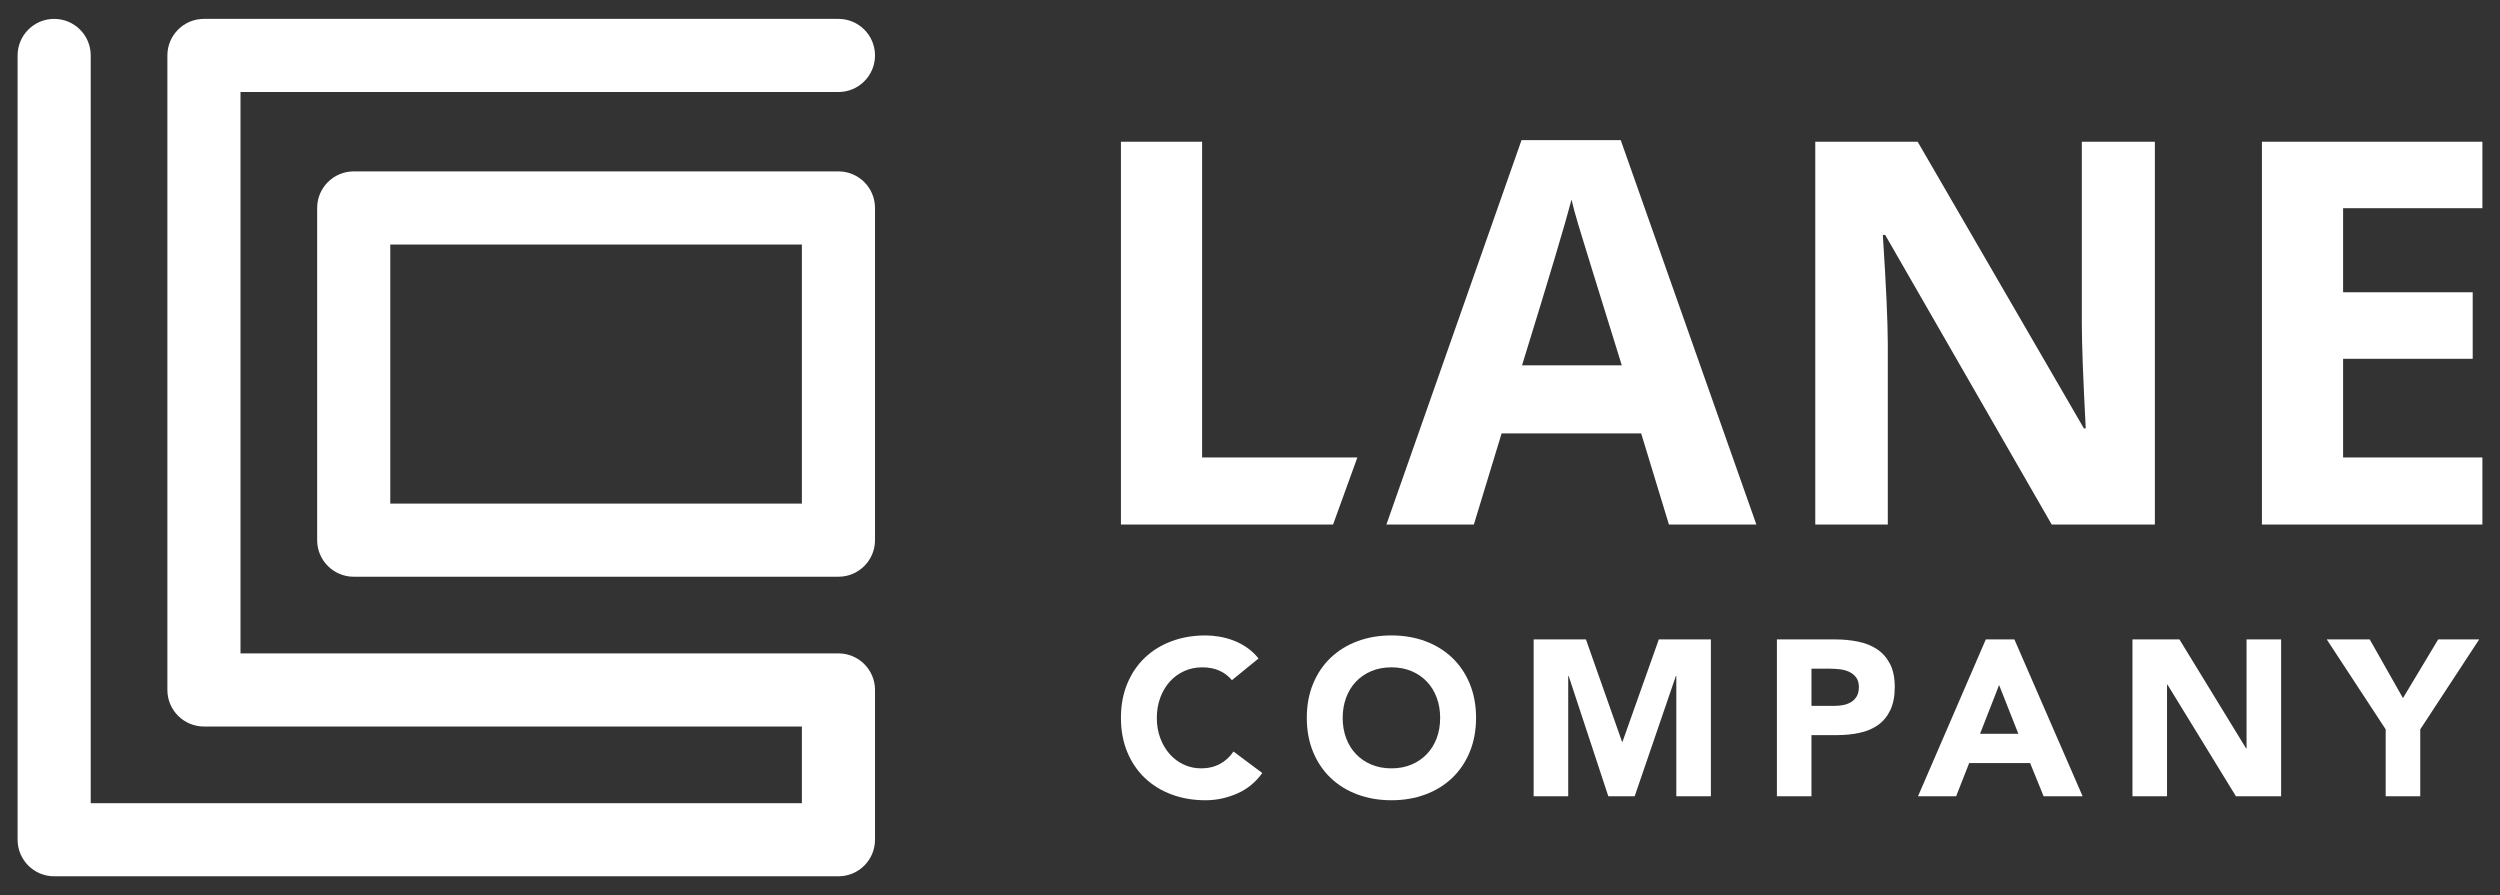 <?xml version="1.0" encoding="UTF-8"?>
<!-- Generator: Adobe Illustrator 27.3.1, SVG Export Plug-In . SVG Version: 6.00 Build 0)  -->
<svg xmlns="http://www.w3.org/2000/svg" xmlns:xlink="http://www.w3.org/1999/xlink" version="1.1" id="Layer_1" x="0px" y="0px" viewBox="0 0 402.366 144.076" xml:space="preserve">
<rect x="0" y="0" width="402.366" height="144.076" fill="#333333" stroke="none"/>
<g>
	<g>
		<g>
			<path fill="#FFFFFF" d="M134.945,92.823H56.93c-3.249,0-5.884-2.634-5.884-5.884V33.469     c0-3.249,2.634-5.884,5.884-5.884h78.015c3.249,0,5.884,2.634,5.884,5.884V86.939     C140.829,90.188,138.195,92.823,134.945,92.823z M62.814,81.055h66.247V39.352H62.814V81.055z"></path>
		</g>
		<g>
			<path fill="#FFFFFF" d="M134.945,141.036H8.717c-3.249,0-5.884-2.634-5.884-5.884V8.924     c0-3.249,2.634-5.884,5.884-5.884s5.884,2.634,5.884,5.884v120.344h114.46v-12.339H32.824     c-3.249,0-5.884-2.634-5.884-5.884V8.924c0-3.249,2.634-5.884,5.884-5.884h102.121     c3.249,0,5.884,2.634,5.884,5.884s-2.634,5.884-5.884,5.884H38.708v90.354h96.238     c3.249,0,5.884,2.634,5.884,5.884v24.107C140.829,138.401,138.195,141.036,134.945,141.036z"></path>
		</g>
	</g>
	<g>
		<g>
			<path fill="#FFFFFF" d="M180.41,84.418V22.809h13.063v50.821h24.989l-3.908,10.788H180.41z"></path>
			<path fill="#FFFFFF" d="M268.607,84.418l-4.467-14.665h-22.46l-4.467,14.665h-14.075l21.744-61.861h15.971     l21.828,61.861H268.607z M261.022,58.797c-4.13-13.287-6.454-20.802-6.973-22.545     c-0.521-1.741-0.893-3.118-1.118-4.13c-0.927,3.597-3.582,12.487-7.964,26.674H261.022z"></path>
			<path fill="#FFFFFF" d="M346.817,84.418h-16.603l-26.801-46.607h-0.379c0.533,8.231,0.801,14.103,0.801,17.614     v28.992h-11.673V22.809h16.477l26.759,46.143h0.295c-0.421-8.007-0.632-13.667-0.632-16.982V22.809h11.757V84.418z     "></path>
			<path fill="#FFFFFF" d="M399.532,84.418h-35.482V22.809h35.482v10.704H377.114v13.527h20.859V57.743H377.114v15.887     h22.418V84.418z"></path>
		</g>
		<g>
			<g>
				<path fill="#FFFFFF" d="M198.274,109.472c-0.547-0.664-1.22-1.175-2.014-1.532      c-0.797-0.357-1.719-0.535-2.764-0.535c-1.046,0-2.014,0.202-2.906,0.606c-0.892,0.404-1.665,0.968-2.318,1.694      c-0.654,0.725-1.163,1.588-1.532,2.585c-0.369,0.999-0.554,2.081-0.554,3.246c0,1.189,0.185,2.276,0.554,3.261      c0.369,0.987,0.873,1.843,1.515,2.568c0.642,0.724,1.396,1.289,2.264,1.692c0.868,0.406,1.8,0.608,2.799,0.608      c1.141,0,2.15-0.238,3.03-0.713c0.88-0.476,1.605-1.141,2.176-1.998l4.635,3.458      c-1.07,1.498-2.425,2.604-4.065,3.316c-1.641,0.713-3.329,1.07-5.063,1.07      c-1.974,0-3.793-0.309-5.456-0.927c-1.665-0.617-3.102-1.502-4.314-2.656      c-1.213-1.152-2.157-2.548-2.835-4.189s-1.016-3.47-1.016-5.49c0-2.021,0.338-3.852,1.016-5.493      c0.678-1.639,1.622-3.035,2.835-4.189c1.213-1.152,2.65-2.038,4.314-2.656      c1.663-0.618,3.482-0.927,5.456-0.927c0.713,0,1.456,0.066,2.228,0.197c0.771,0.131,1.532,0.338,2.281,0.623      c0.749,0.285,1.468,0.666,2.157,1.141s1.308,1.058,1.855,1.748L198.274,109.472z"></path>
				<path fill="#FFFFFF" d="M210.325,115.535c0-2.021,0.338-3.852,1.016-5.493c0.678-1.639,1.622-3.035,2.835-4.189      c1.213-1.152,2.65-2.038,4.314-2.656c1.663-0.618,3.482-0.927,5.456-0.927c1.972,0,3.791,0.309,5.454,0.927      c1.665,0.618,3.103,1.505,4.314,2.656c1.213,1.153,2.157,2.55,2.835,4.189      c0.678,1.641,1.017,3.472,1.017,5.493c0,2.02-0.34,3.849-1.017,5.49s-1.622,3.037-2.835,4.189      c-1.211,1.155-2.65,2.04-4.314,2.656c-1.663,0.618-3.482,0.927-5.454,0.927c-1.974,0-3.793-0.309-5.456-0.927      c-1.665-0.617-3.102-1.502-4.314-2.656c-1.213-1.152-2.157-2.548-2.835-4.189S210.325,117.555,210.325,115.535z       M216.1,115.535c0,1.189,0.185,2.276,0.554,3.261c0.369,0.987,0.897,1.843,1.586,2.568      c0.69,0.724,1.515,1.289,2.478,1.692c0.963,0.406,2.038,0.608,3.227,0.608c1.187,0,2.264-0.202,3.225-0.608      c0.963-0.403,1.789-0.968,2.478-1.692c0.69-0.725,1.218-1.581,1.588-2.568      c0.367-0.985,0.552-2.072,0.552-3.261c0-1.165-0.185-2.247-0.552-3.246c-0.37-0.997-0.898-1.86-1.588-2.585      c-0.69-0.725-1.515-1.289-2.478-1.694c-0.961-0.404-2.038-0.606-3.225-0.606c-1.189,0-2.264,0.202-3.227,0.606      c-0.963,0.404-1.789,0.968-2.478,1.694c-0.69,0.725-1.218,1.588-1.586,2.585      C216.285,113.288,216.1,114.37,216.1,115.535z"></path>
				<path fill="#FFFFFF" d="M246.835,102.912h8.416l5.811,16.473h0.071l5.848-16.473h8.379v25.244h-5.563v-19.36h-0.071      l-6.631,19.36h-4.243l-6.383-19.36h-0.071v19.36h-5.563V102.912z"></path>
				<path fill="#FFFFFF" d="M285.985,102.912h9.378c1.308,0,2.544,0.119,3.708,0.357      c1.165,0.238,2.181,0.649,3.049,1.23c0.868,0.584,1.558,1.367,2.069,2.354      c0.511,0.985,0.766,2.228,0.766,3.727c0,1.474-0.238,2.709-0.713,3.706c-0.476,0.999-1.129,1.797-1.96,2.39      c-0.832,0.595-1.819,1.017-2.961,1.265c-1.14,0.25-2.376,0.374-3.708,0.374h-4.065v9.841h-5.563V102.912z       M291.548,113.609h3.708c0.499,0,0.982-0.048,1.446-0.143c0.462-0.095,0.878-0.255,1.247-0.482      c0.369-0.224,0.666-0.533,0.892-0.927c0.226-0.391,0.338-0.883,0.338-1.478c0-0.642-0.148-1.16-0.445-1.552      c-0.297-0.391-0.678-0.695-1.141-0.909c-0.464-0.214-0.98-0.352-1.551-0.409c-0.571-0.059-1.118-0.09-1.639-0.09      h-2.853V113.609z"></path>
				<path fill="#FFFFFF" d="M319.609,102.912h4.6l10.981,25.244h-6.276l-2.174-5.347h-9.806l-2.103,5.347h-6.133      L319.609,102.912z M321.748,110.256l-3.066,7.846h6.167L321.748,110.256z"></path>
				<path fill="#FFFFFF" d="M343.212,102.912h7.56l10.731,17.543h0.071v-17.543h5.563v25.244h-7.273l-11.018-17.971      h-0.071v17.971h-5.563V102.912z"></path>
				<path fill="#FFFFFF" d="M383.967,117.388l-9.485-14.477h6.918l5.347,9.449l5.67-9.449h6.597l-9.485,14.477v10.767      h-5.563V117.388z"></path>
			</g>
		</g>
	</g>
</g>
</svg>

